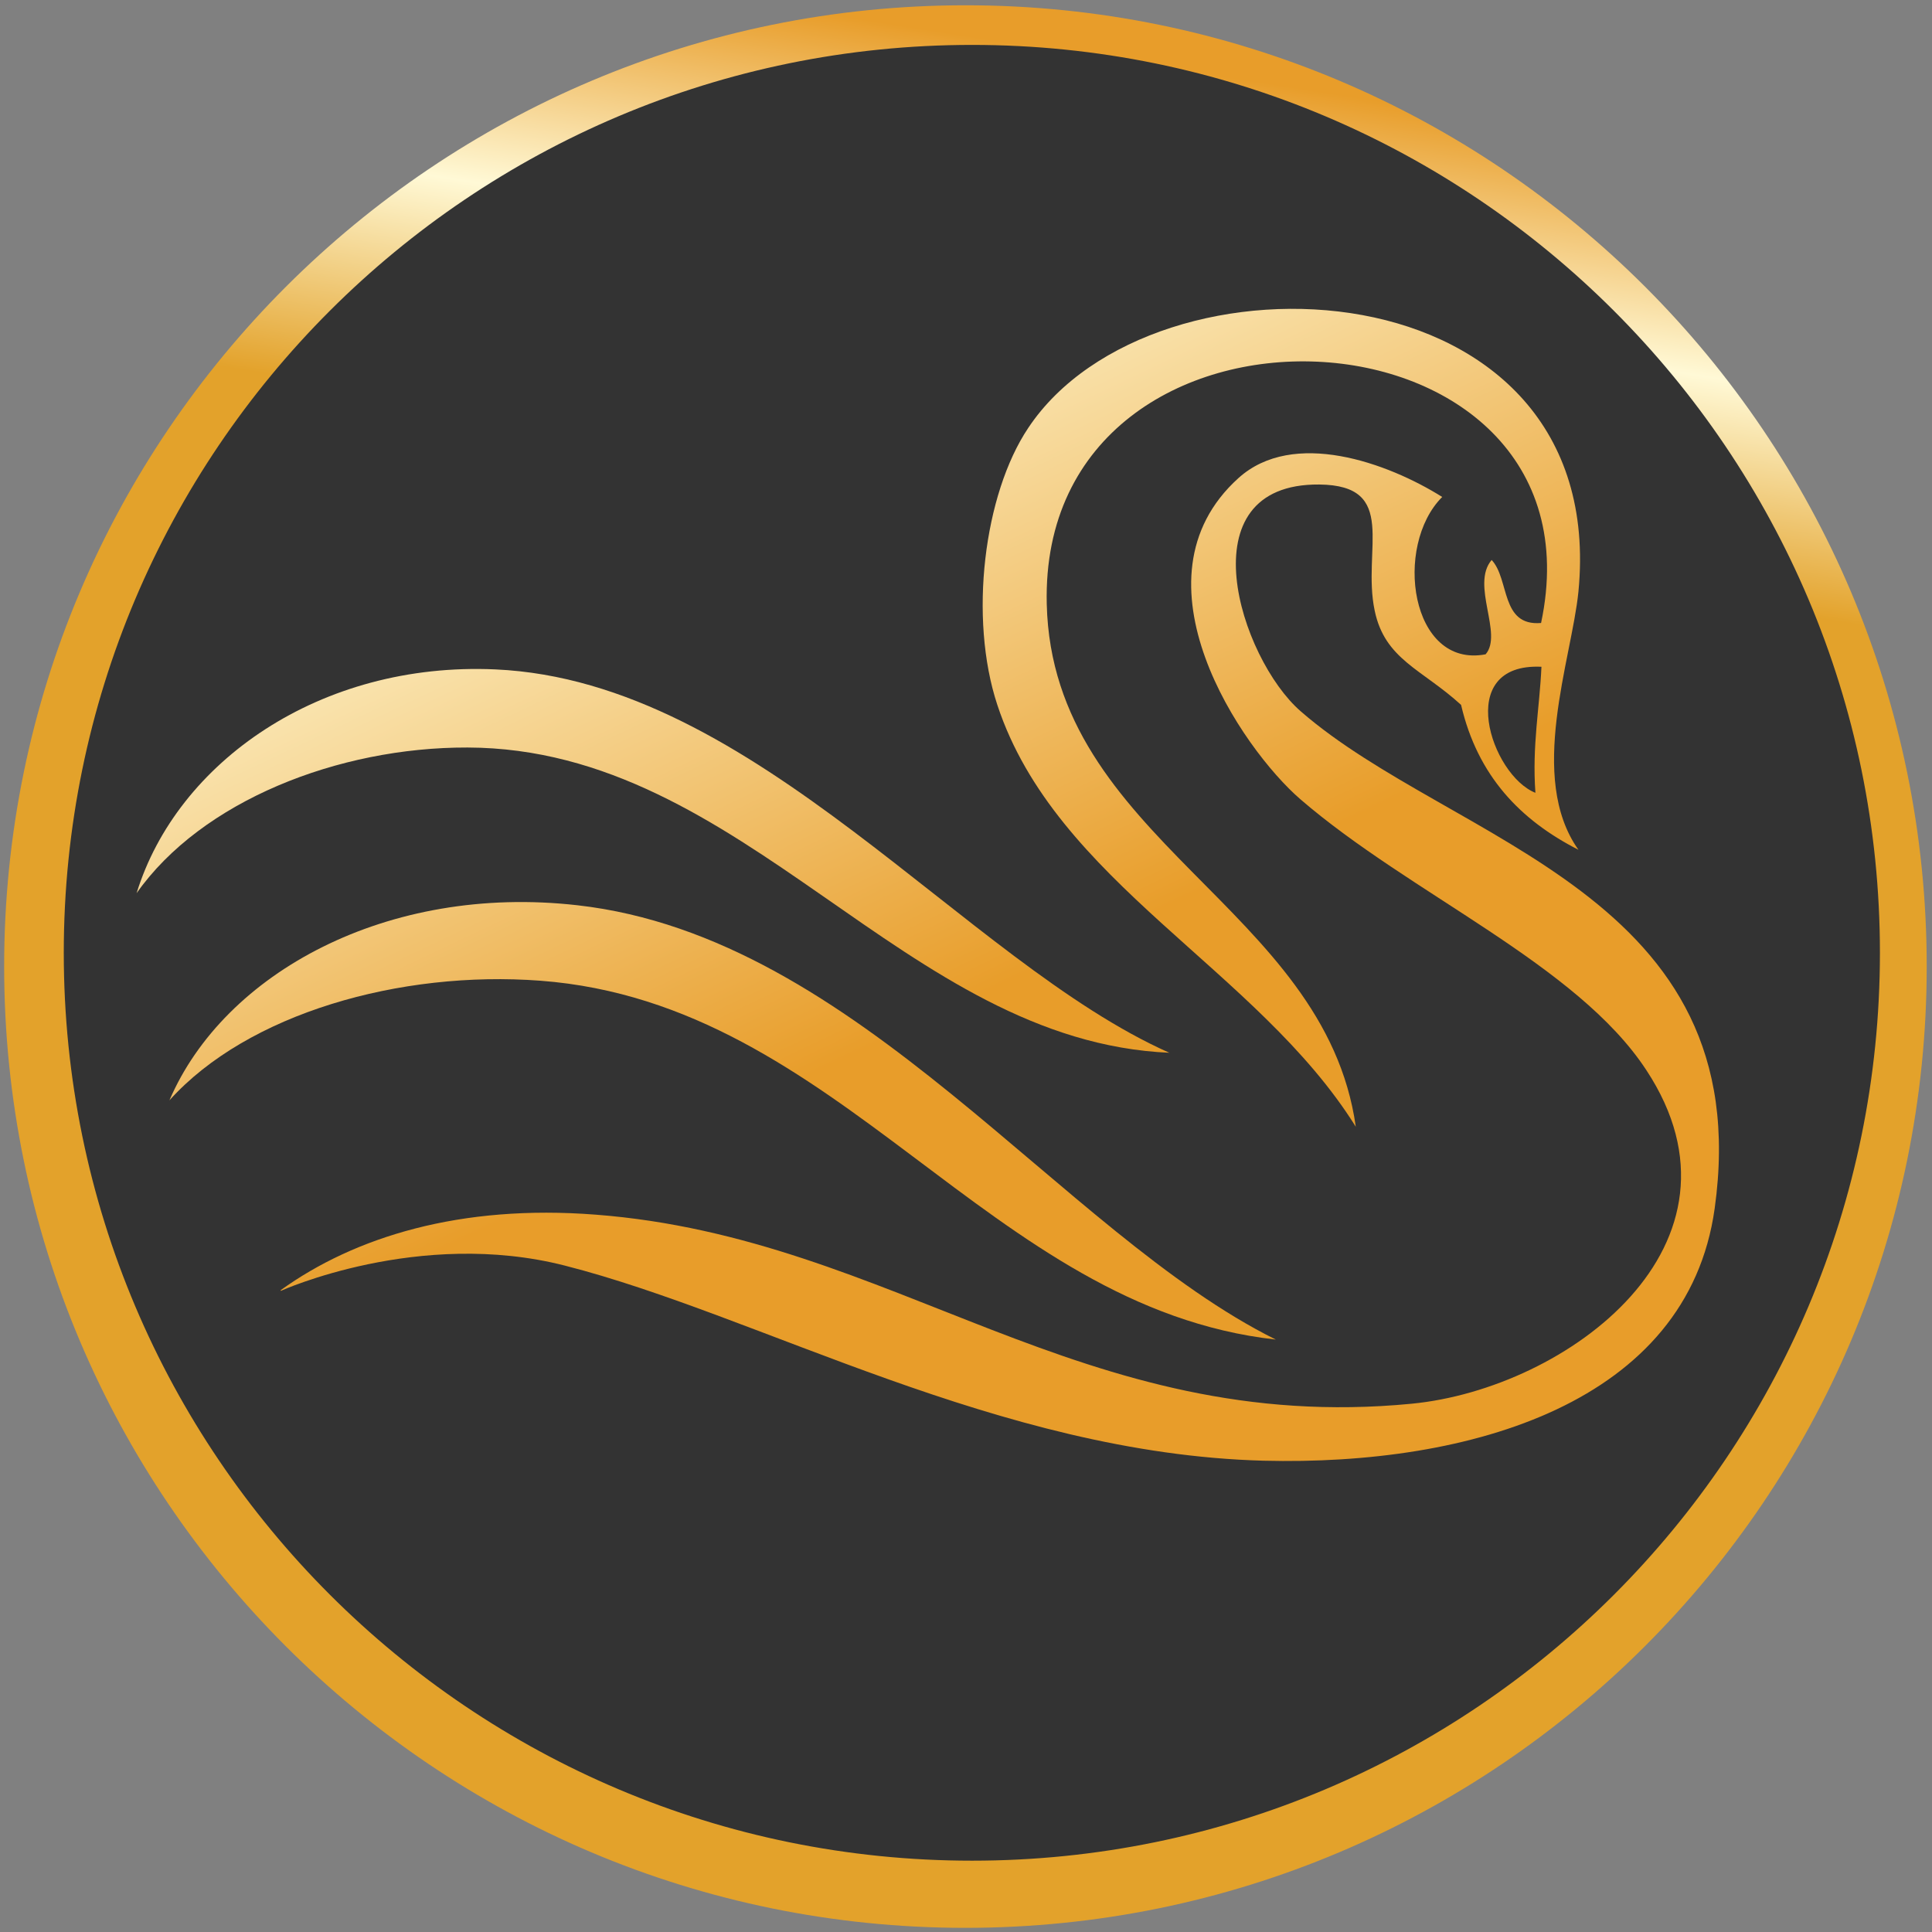 <svg xmlns="http://www.w3.org/2000/svg" xmlns:xlink="http://www.w3.org/1999/xlink" id="Ebene_1" viewBox="0 0 512 512"><rect x="0" y="0" width="512" height="512" fill="#808080" stroke="none"/><defs><style>      .st0 {        fill: url(#GradientFill_92);      }      .st0, .st1, .st2 {        fill-rule: evenodd;      }      .st1 {        fill: url(#GradientFill_91);      }      .st2 {        fill: url(#GradientFill_9);      }      .st3 {        fill: #333;      }      .st4 {        fill: url(#GradientFill_93);      }    </style><linearGradient id="GradientFill_9" data-name="GradientFill 9" x1="259.4" y1="263.9" x2="94.5" y2="-84.1" gradientUnits="userSpaceOnUse"><stop offset="0" stop-color="#e89d2a"></stop><stop offset=".5" stop-color="#fff9d6"></stop><stop offset="1" stop-color="#e3a22b"></stop></linearGradient><linearGradient id="GradientFill_91" data-name="GradientFill 9" x1="181" y1="301" x2="16.1" y2="-47" xlink:href="#GradientFill_9"></linearGradient><linearGradient id="GradientFill_92" data-name="GradientFill 9" x1="191.3" y1="296.2" x2="26.4" y2="-51.9" xlink:href="#GradientFill_9"></linearGradient><linearGradient id="GradientFill_93" data-name="GradientFill 9" x1="293.9" y1="15.4" x2="275.6" y2="131.4" xlink:href="#GradientFill_9"></linearGradient></defs><circle class="st3" cx="255.2" cy="257.3" r="252.4" transform="translate(-107.2 255.8) rotate(-45)"></circle><g><path class="st2" d="M74.4,341.9c19.6-14.1,47.6-22.8,83.5-20,79.2,6.1,128.6,58.6,216.2,50.1,41.3-4,92.6-42.2,62.2-88.4-18.4-28.1-62.5-46.6-91.7-71.8-15.5-13.4-46.2-58.2-16.4-85.1,14.5-13.1,39.5-4.1,54,5-13,13-8.4,45.5,11.5,41.7,4.7-5.4-4-18.4,1.6-25,4.8,5.1,2.3,17.6,13.1,16.7,18.6-87.7-133.2-95.3-131-5,1.5,62.6,73.7,80.2,81.9,138.5-26.1-41.8-79.5-64.8-95-111.8-7.6-23-3.6-55.8,8.2-73.4,33.2-49.9,154.3-44.3,145.8,43.4-1.8,18-13.6,49.2,0,68.4-15.3-7.8-26.7-19.5-31.1-38.4-10.4-9.5-20.2-12-22.9-25-3.4-16.2,6.5-33.2-14.7-33.4-35.8-.3-21,46.1-4.9,60.1,40.3,35.1,121.4,48.2,109.7,131.8-7.2,51.5-64.8,68.2-119.6,66.8-70.3-1.9-133.3-38.5-185.1-51.7-38.7-9.9-75.3,6.7-75.3,6.7ZM406.9,210.1c-.9-12.6,1.1-22.3,1.6-33.4-23.4-1.1-13.3,28.8-1.6,33.4Z"></path><path class="st1" d="M338.1,355c-76.2-8.5-115.2-89.1-194.9-95.1-37.2-2.8-77.6,8.7-98.3,31.7,14.5-33.8,57.8-57.4,108.1-51.7,74.7,8.4,128.1,86.8,185.1,115.1Z"></path><path class="st0" d="M310,279c-70.5-3-112.5-80.7-186.1-80.9-34.3-.1-70.5,14.2-87.7,38.6,10.7-34.7,48.6-61.4,95.1-59.3,69.1,3.1,124.2,77.4,178.6,101.6Z"></path></g><path id="path5320" class="st4" d="M498.2,252.5c0,132.9-107.8,240.6-240.6,240.6S16.9,385.4,16.9,252.5,124.7,11.9,257.6,11.9s240.6,107.8,240.6,240.6h0ZM510.6,256.1C510.6,115.4,396.5,1.4,255.9,1.4S1.1,115.4,1.1,256.1s114.1,254.8,254.7,254.8,254.8-114.1,254.8-254.8Z"></path></svg>